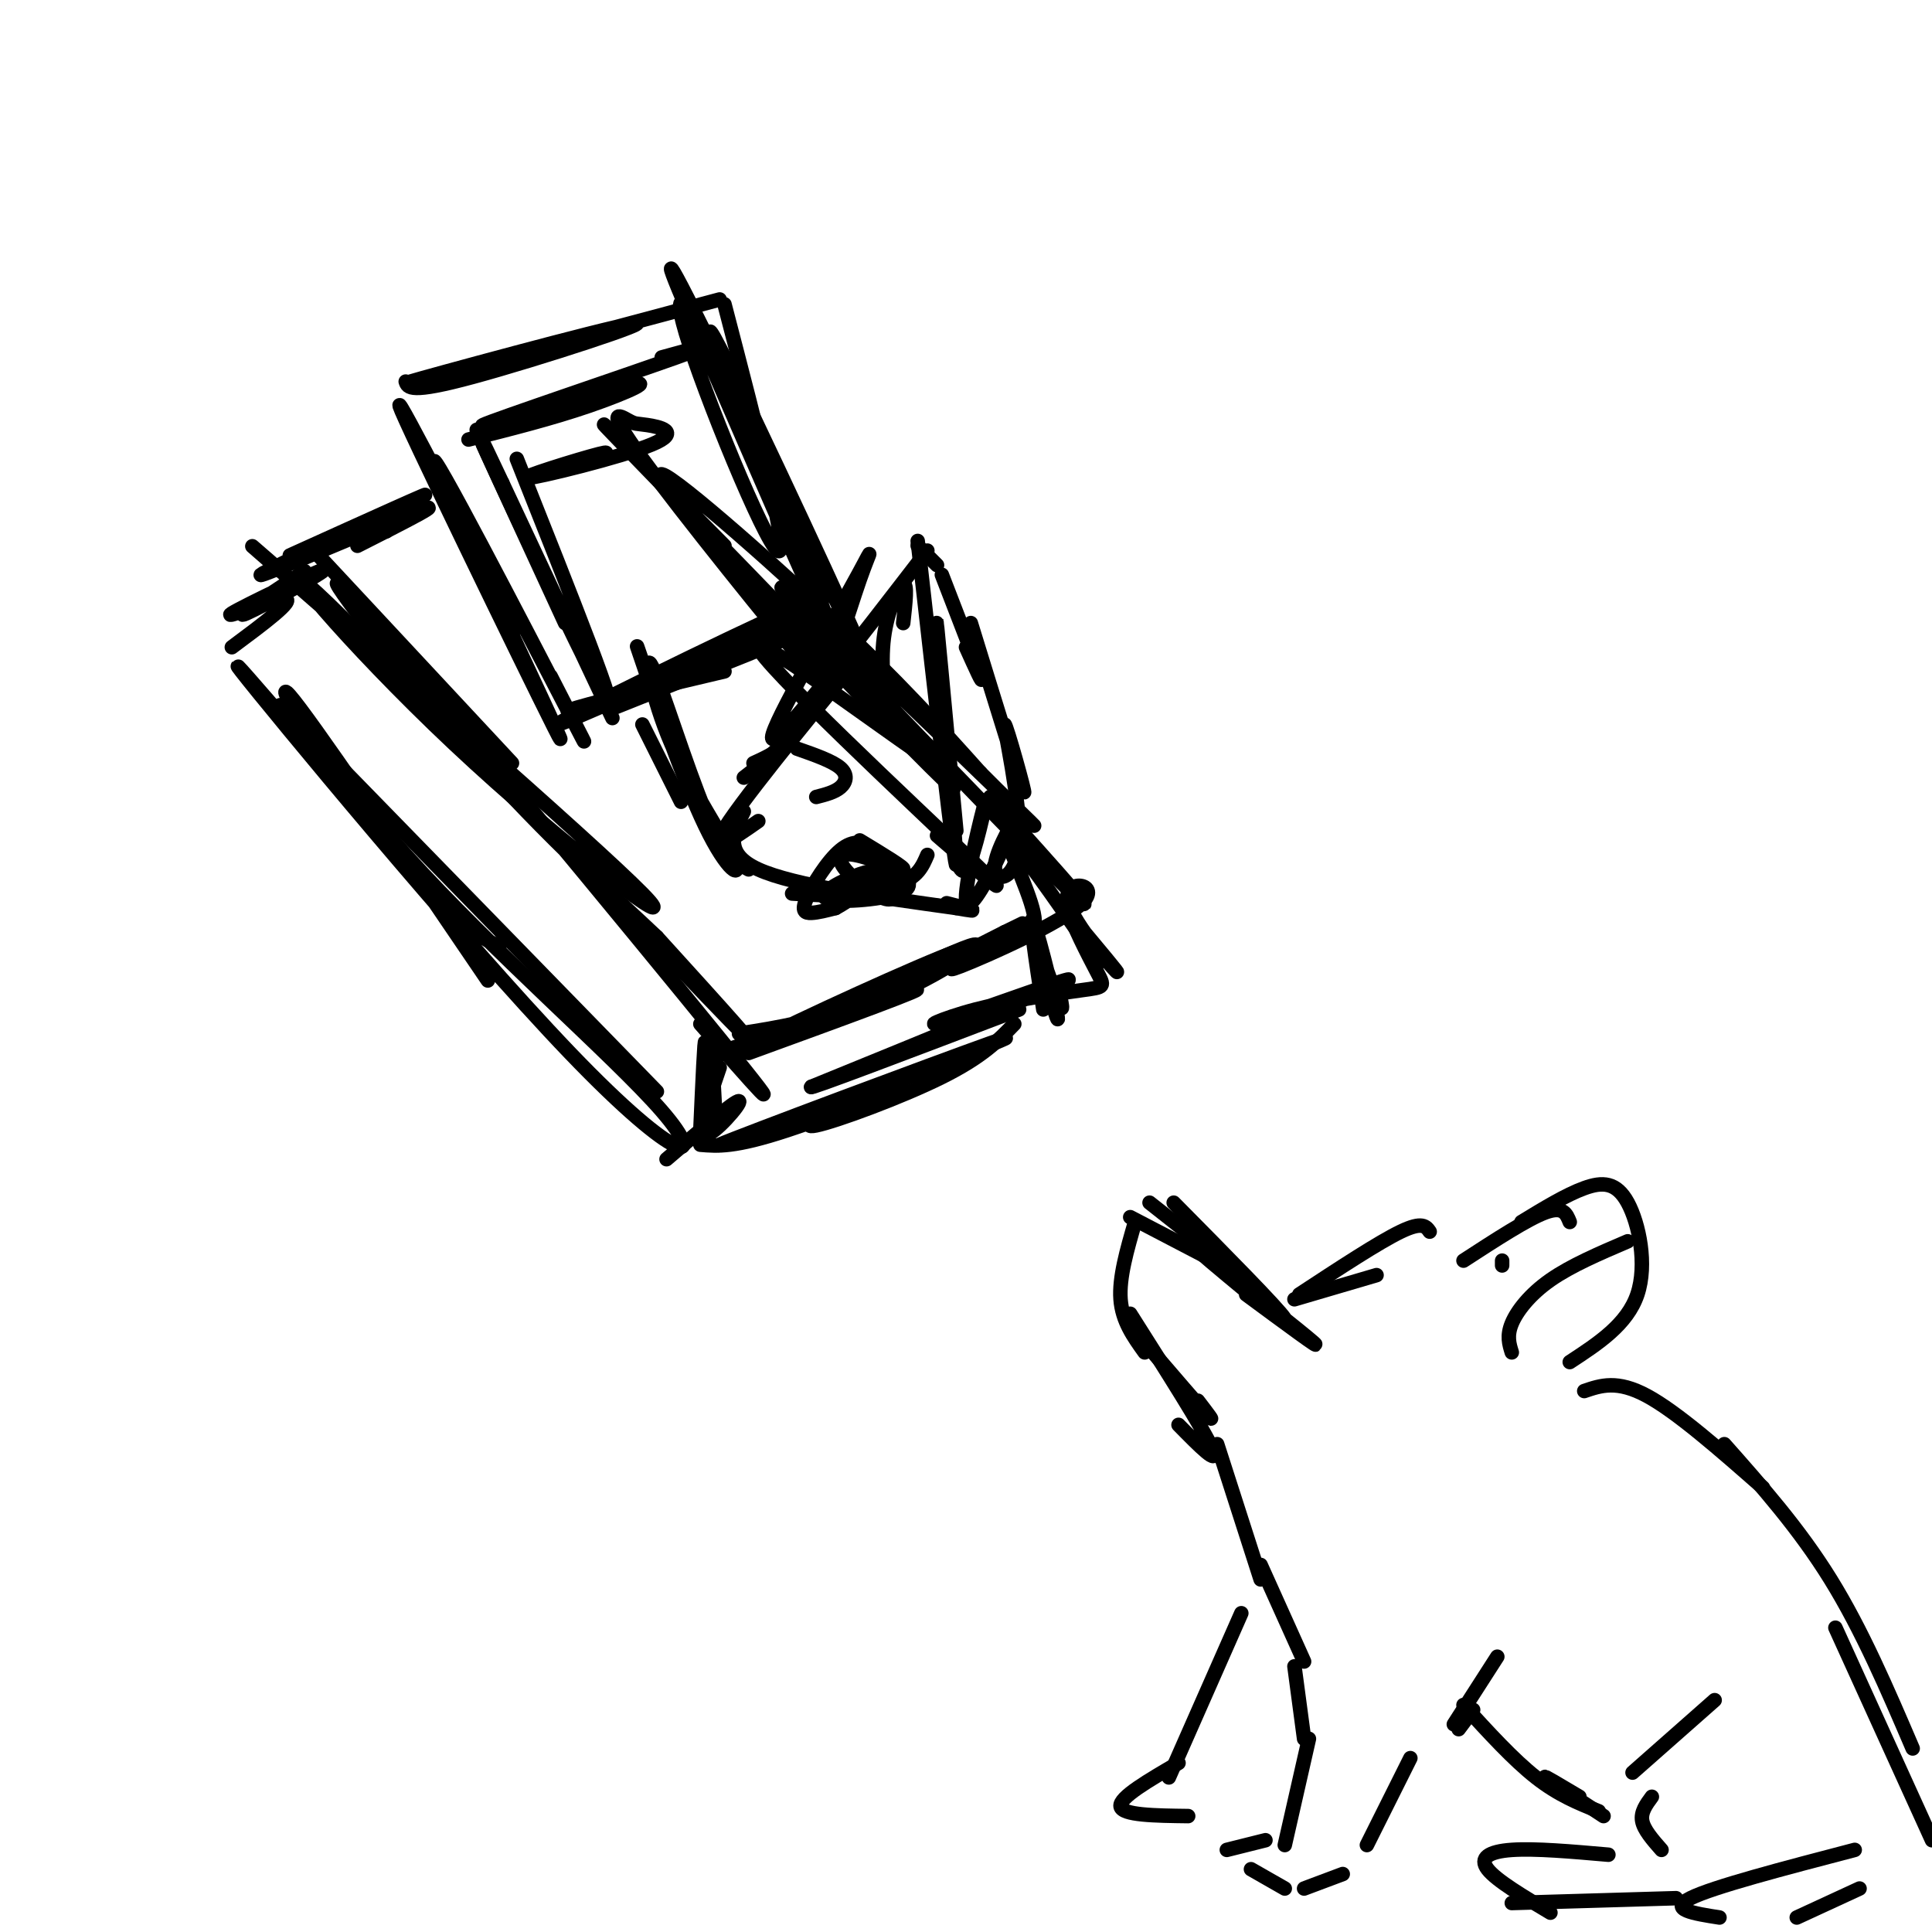 <svg viewBox='0 0 400 400' version='1.1' xmlns='http://www.w3.org/2000/svg' xmlns:xlink='http://www.w3.org/1999/xlink'><g fill='none' stroke='#000000' stroke-width='3' stroke-linecap='round' stroke-linejoin='round'><path d='M58,146c0.000,0.000 78.000,80.000 78,80'/><path d='M104,195c-1.183,1.049 -2.366,2.099 -17,-14c-14.634,-16.099 -42.721,-49.345 -37,-42c5.721,7.345 45.248,55.283 68,79c22.752,23.717 28.727,23.213 19,12c-9.727,-11.213 -35.157,-33.134 -53,-53c-17.843,-19.866 -28.098,-37.676 -24,-33c4.098,4.676 22.549,31.838 41,59'/><path d='M48,134c6.616,-4.923 13.231,-9.847 11,-10c-2.231,-0.153 -13.309,4.464 -11,3c2.309,-1.464 18.006,-9.010 19,-9c0.994,0.010 -12.716,7.574 -16,9c-3.284,1.426 3.858,-3.287 11,-8'/><path d='M62,119c1.833,-1.333 0.917,-0.667 0,0'/><path d='M65,114c0.000,0.000 41.000,44.000 41,44'/><path d='M74,132c-15.521,-13.496 -31.043,-26.991 -15,-13c16.043,13.991 63.650,55.470 74,66c10.350,10.530 -16.556,-9.889 -39,-31c-22.444,-21.111 -40.427,-42.915 -26,-29c14.427,13.915 61.265,63.547 78,81c16.735,17.453 3.368,2.726 -10,-12'/><path d='M136,194c-7.777,-7.426 -22.219,-19.990 -39,-39c-16.781,-19.010 -35.903,-44.464 -23,-30c12.903,14.464 57.829,68.847 75,90c17.171,21.153 6.585,9.077 -4,-3'/><path d='M138,240c7.178,-6.156 14.356,-12.311 15,-12c0.644,0.311 -5.244,7.089 -7,7c-1.756,-0.089 0.622,-7.044 3,-14'/><path d='M155,218c19.569,-7.129 39.139,-14.258 34,-13c-5.139,1.258 -34.986,10.904 -40,13c-5.014,2.096 14.804,-3.359 29,-9c14.196,-5.641 22.770,-11.469 24,-13c1.230,-1.531 -4.885,1.234 -11,4'/><path d='M191,200c-1.833,0.667 -0.917,0.333 0,0'/><path d='M148,229c-0.304,-5.887 -0.607,-11.774 -1,-9c-0.393,2.774 -0.875,14.208 -1,13c-0.125,-1.208 0.107,-15.060 0,-17c-0.107,-1.940 -0.554,8.030 -1,18'/><path d='M145,237c3.536,0.300 7.072,0.600 18,-3c10.928,-3.600 29.249,-11.099 22,-9c-7.249,2.099 -40.067,13.796 -36,12c4.067,-1.796 45.019,-17.085 56,-21c10.981,-3.915 -8.010,3.542 -27,11'/><path d='M178,227c-7.583,3.524 -13.042,6.833 -9,6c4.042,-0.833 17.583,-5.810 26,-10c8.417,-4.190 11.708,-7.595 15,-11'/><path d='M153,214c8.059,-1.249 16.118,-2.498 27,-7c10.882,-4.502 24.587,-12.258 18,-10c-6.587,2.258 -33.466,14.531 -42,19c-8.534,4.469 1.276,1.134 13,-4c11.724,-5.134 25.362,-12.067 39,-19'/><path d='M208,193c6.500,-3.167 3.250,-1.583 0,0'/><path d='M219,204c0.761,3.443 1.522,6.887 0,3c-1.522,-3.887 -5.325,-15.104 -5,-13c0.325,2.104 4.780,17.528 5,17c0.220,-0.528 -3.794,-17.008 -5,-20c-1.206,-2.992 0.397,7.504 2,18'/><path d='M114,140c5.405,10.520 10.810,21.040 3,6c-7.810,-15.040 -28.836,-55.640 -27,-50c1.836,5.640 26.533,57.518 26,57c-0.533,-0.518 -26.295,-53.434 -32,-66c-5.705,-12.566 8.648,15.217 23,43'/><path d='M84,79c0.435,1.280 0.869,2.560 14,-1c13.131,-3.560 38.958,-11.958 33,-11c-5.958,0.958 -43.702,11.274 -46,12c-2.298,0.726 30.851,-8.137 64,-17'/><path d='M150,63c6.904,26.526 13.809,53.053 11,51c-2.809,-2.053 -15.330,-32.684 -19,-45c-3.670,-12.316 1.512,-6.316 10,12c8.488,18.316 20.282,48.947 20,50c-0.282,1.053 -12.641,-27.474 -25,-56'/><path d='M147,75c-7.115,-16.217 -12.402,-28.759 -3,-10c9.402,18.759 33.493,68.820 34,69c0.507,0.180 -22.569,-49.520 -29,-62c-6.431,-12.480 3.785,12.260 14,37'/><path d='M107,95c11.339,28.506 22.679,57.012 18,49c-4.679,-8.012 -25.375,-52.542 -25,-52c0.375,0.542 21.821,46.155 26,55c4.179,8.845 -8.911,-19.077 -22,-47'/><path d='M104,100c-5.067,-10.733 -6.733,-14.067 -4,-8c2.733,6.067 9.867,21.533 17,37'/><path d='M97,91c8.571,-2.152 17.142,-4.303 25,-7c7.858,-2.697 15.003,-5.939 7,-4c-8.003,1.939 -31.155,9.061 -29,8c2.155,-1.061 29.616,-10.303 40,-14c10.384,-3.697 3.692,-1.848 -3,0'/><path d='M150,139c-14.667,3.466 -29.333,6.931 -32,8c-2.667,1.069 6.667,-0.260 22,-7c15.333,-6.740 36.667,-18.892 29,-16c-7.667,2.892 -44.333,20.826 -52,25c-7.667,4.174 13.667,-5.413 35,-15'/><path d='M152,134c8.333,-3.833 11.667,-5.917 15,-8'/><path d='M126,147c21.083,-8.417 42.167,-16.833 47,-19c4.833,-2.167 -6.583,1.917 -18,6'/><path d='M133,150c0.000,0.000 8.000,16.000 8,16'/><path d='M134,140c-1.621,-4.761 -3.242,-9.523 -1,-3c2.242,6.523 8.348,24.330 13,34c4.652,9.670 7.852,11.202 6,7c-1.852,-4.202 -8.754,-14.136 -13,-24c-4.246,-9.864 -5.835,-19.656 -4,-16c1.835,3.656 7.096,20.759 11,30c3.904,9.241 6.452,10.621 9,12'/><path d='M164,185c5.417,0.333 10.833,0.667 14,0c3.167,-0.667 4.083,-2.333 5,-4'/><path d='M168,185c7.000,-0.333 14.000,-0.667 18,-2c4.000,-1.333 5.000,-3.667 6,-6'/><path d='M167,131c17.482,16.000 34.964,32.000 28,28c-6.964,-4.000 -38.375,-28.000 -38,-25c0.375,3.000 32.536,33.000 44,44c11.464,11.000 2.232,3.000 -7,-5'/><path d='M178,174c4.816,2.915 9.633,5.830 9,6c-0.633,0.170 -6.715,-2.405 -10,-3c-3.285,-0.595 -3.771,0.792 -2,3c1.771,2.208 5.801,5.239 8,6c2.199,0.761 2.569,-0.748 2,-3c-0.569,-2.252 -2.075,-5.247 -4,-7c-1.925,-1.753 -4.269,-2.264 -7,0c-2.731,2.264 -5.851,7.302 -7,10c-1.149,2.698 -0.328,3.057 1,3c1.328,-0.057 3.164,-0.528 5,-1'/><path d='M173,188c2.590,-1.372 6.564,-4.301 8,-6c1.436,-1.699 0.333,-2.167 -3,-1c-3.333,1.167 -8.897,3.968 -7,5c1.897,1.032 11.256,0.295 15,-1c3.744,-1.295 1.872,-3.147 0,-5'/><path d='M77,109c0.000,0.000 3.000,1.000 3,1'/><path d='M60,115c16.167,-7.310 32.333,-14.619 27,-12c-5.333,2.619 -32.167,15.167 -33,16c-0.833,0.833 24.333,-10.048 32,-13c7.667,-2.952 -2.167,2.024 -12,7'/><path d='M118,97c5.027,-2.014 10.053,-4.028 6,-3c-4.053,1.028 -17.187,5.098 -15,5c2.187,-0.098 19.693,-4.365 26,-7c6.307,-2.635 1.414,-3.637 -1,-4c-2.414,-0.363 -2.348,-0.087 -4,-1c-1.652,-0.913 -5.022,-3.015 3,8c8.022,11.015 27.435,35.147 35,44c7.565,8.853 3.283,2.426 -1,-4'/><path d='M167,135c-0.667,-1.167 -1.833,-2.083 -3,-3'/><path d='M150,113c-15.812,-15.989 -31.625,-31.979 -22,-22c9.625,9.979 44.687,45.925 60,62c15.313,16.075 10.878,12.278 -5,-4c-15.878,-16.278 -43.198,-45.036 -46,-50c-2.802,-4.964 18.914,13.868 34,28c15.086,14.132 23.543,23.566 32,33'/><path d='M203,160c9.537,9.568 17.381,16.987 4,4c-13.381,-12.987 -47.987,-46.381 -45,-42c2.987,4.381 43.568,46.537 57,60c13.432,13.463 -0.284,-1.769 -14,-17'/><path d='M209,194c3.044,0.067 6.089,0.133 5,-5c-1.089,-5.133 -6.311,-15.467 -5,-15c1.311,0.467 9.156,11.733 17,23'/><path d='M226,197c2.833,3.833 1.417,1.917 0,0'/><path d='M205,196c-5.552,2.995 -11.104,5.990 -6,4c5.104,-1.990 20.863,-8.967 25,-13c4.137,-4.033 -3.348,-5.124 -3,-1c0.348,4.124 8.528,13.464 10,15c1.472,1.536 -3.764,-4.732 -9,-11'/><path d='M222,190c-0.374,0.589 3.191,7.562 5,11c1.809,3.438 1.863,3.341 -3,4c-4.863,0.659 -14.644,2.074 -22,4c-7.356,1.926 -12.288,4.365 -5,2c7.288,-2.365 26.797,-9.533 24,-8c-2.797,1.533 -27.898,11.766 -53,22'/><path d='M168,225c-1.667,1.000 20.667,-7.500 43,-16'/><path d='M157,170c-5.733,4.022 -11.467,8.044 -6,0c5.467,-8.044 22.133,-28.156 26,-33c3.867,-4.844 -5.067,5.578 -14,16'/><path d='M163,153c-3.833,4.000 -6.417,6.000 -9,8'/><path d='M165,155c3.689,1.289 7.378,2.578 9,4c1.622,1.422 1.178,2.978 0,4c-1.178,1.022 -3.089,1.511 -5,2'/><path d='M154,168c-2.167,4.333 -4.333,8.667 3,12c7.333,3.333 24.167,5.667 41,8'/><path d='M198,188c6.500,1.167 2.250,0.083 -2,-1'/><path d='M184,151c-0.867,-6.622 -1.733,-13.244 -1,-19c0.733,-5.756 3.067,-10.644 4,-11c0.933,-0.356 0.467,3.822 0,8'/><path d='M190,112c3.911,34.667 7.822,69.333 8,67c0.178,-2.333 -3.378,-41.667 -4,-49c-0.622,-7.333 1.689,17.333 4,42'/><path d='M190,113c0.000,0.000 4.000,4.000 4,4'/><path d='M195,119c3.583,9.250 7.167,18.500 8,21c0.833,2.500 -1.083,-1.750 -3,-6'/><path d='M201,129c5.244,17.032 10.488,34.065 11,35c0.512,0.935 -3.708,-14.227 -4,-14c-0.292,0.227 3.344,15.844 3,24c-0.344,8.156 -4.670,8.850 -5,6c-0.330,-2.850 3.334,-9.243 4,-10c0.666,-0.757 -1.667,4.121 -4,9'/><path d='M206,179c-2.258,4.381 -5.904,10.834 -6,7c-0.096,-3.834 3.359,-17.955 4,-20c0.641,-2.045 -1.531,7.987 -3,12c-1.469,4.013 -2.234,2.006 -3,0'/><path d='M192,114c-15.215,19.735 -30.431,39.470 -32,39c-1.569,-0.470 10.507,-21.147 16,-31c5.493,-9.853 4.402,-8.884 2,-2c-2.402,6.884 -6.115,19.681 -10,27c-3.885,7.319 -7.943,9.159 -12,11'/><path d='M248,290c1.917,2.500 3.833,5.000 2,3c-1.833,-2.000 -7.417,-8.500 -13,-15'/><path d='M237,280c-2.333,-3.250 -4.667,-6.500 -5,-11c-0.333,-4.500 1.333,-10.250 3,-16'/><path d='M238,249c0.000,0.000 19.000,15.000 19,15'/><path d='M243,249c10.837,10.959 21.675,21.917 23,24c1.325,2.083 -6.861,-4.710 -12,-9c-5.139,-4.290 -7.230,-6.078 -2,-2c5.230,4.078 17.780,14.022 20,16c2.220,1.978 -5.890,-4.011 -14,-10'/><path d='M268,269c0.000,0.000 17.000,-5.000 17,-5'/><path d='M269,268c8.250,-5.417 16.500,-10.833 21,-13c4.500,-2.167 5.250,-1.083 6,0'/><path d='M311,261c0.000,0.000 0.000,1.000 0,1'/><path d='M303,261c6.667,-4.333 13.333,-8.667 17,-10c3.667,-1.333 4.333,0.333 5,2'/><path d='M315,253c4.619,-2.815 9.238,-5.631 13,-7c3.762,-1.369 6.667,-1.292 9,3c2.333,4.292 4.095,12.798 2,19c-2.095,6.202 -8.048,10.101 -14,14'/><path d='M252,299c0.000,0.000 9.000,28.000 9,28'/><path d='M261,324c0.000,0.000 9.000,20.000 9,20'/><path d='M268,345c0.000,0.000 2.000,15.000 2,15'/><path d='M271,360c0.000,0.000 -5.000,22.000 -5,22'/><path d='M262,381c0.000,0.000 -8.000,2.000 -8,2'/><path d='M259,387c0.000,0.000 7.000,4.000 7,4'/><path d='M270,391c0.000,0.000 8.000,-3.000 8,-3'/><path d='M283,382c0.000,0.000 9.000,-18.000 9,-18'/><path d='M257,334c0.000,0.000 -15.000,34.000 -15,34'/><path d='M244,365c-6.167,3.583 -12.333,7.167 -12,9c0.333,1.833 7.167,1.917 14,2'/><path d='M302,358c0.000,0.000 3.000,-4.000 3,-4'/><path d='M301,357c0.000,0.000 9.000,-14.000 9,-14'/><path d='M337,257c-5.867,2.511 -11.733,5.022 -16,8c-4.267,2.978 -6.933,6.422 -8,9c-1.067,2.578 -0.533,4.289 0,6'/><path d='M328,288c3.417,-1.167 6.833,-2.333 13,1c6.167,3.333 15.083,11.167 24,19'/><path d='M357,299c7.750,8.750 15.500,17.500 22,28c6.500,10.500 11.750,22.750 17,35'/><path d='M380,337c0.000,0.000 20.000,44.000 20,44'/><path d='M384,383c-14.667,3.833 -29.333,7.667 -34,10c-4.667,2.333 0.667,3.167 6,4'/><path d='M372,397c0.000,0.000 13.000,-6.000 13,-6'/><path d='M303,353c5.167,5.667 10.333,11.333 15,15c4.667,3.667 8.833,5.333 13,7'/><path d='M327,372c-3.917,-2.333 -7.833,-4.667 -7,-4c0.833,0.667 6.417,4.333 12,8'/><path d='M355,352c0.000,0.000 -17.000,15.000 -17,15'/><path d='M342,372c-1.167,1.583 -2.333,3.167 -2,5c0.333,1.833 2.167,3.917 4,6'/><path d='M333,384c-7.600,-0.667 -15.200,-1.333 -20,-1c-4.800,0.333 -6.800,1.667 -5,4c1.800,2.333 7.400,5.667 13,9'/><path d='M313,394c0.000,0.000 34.000,-1.000 34,-1'/><path d='M244,295c4.333,4.417 8.667,8.833 7,5c-1.667,-3.833 -9.333,-15.917 -17,-28'/><path d='M234,252c0.000,0.000 23.000,12.000 23,12'/></g>
</svg>